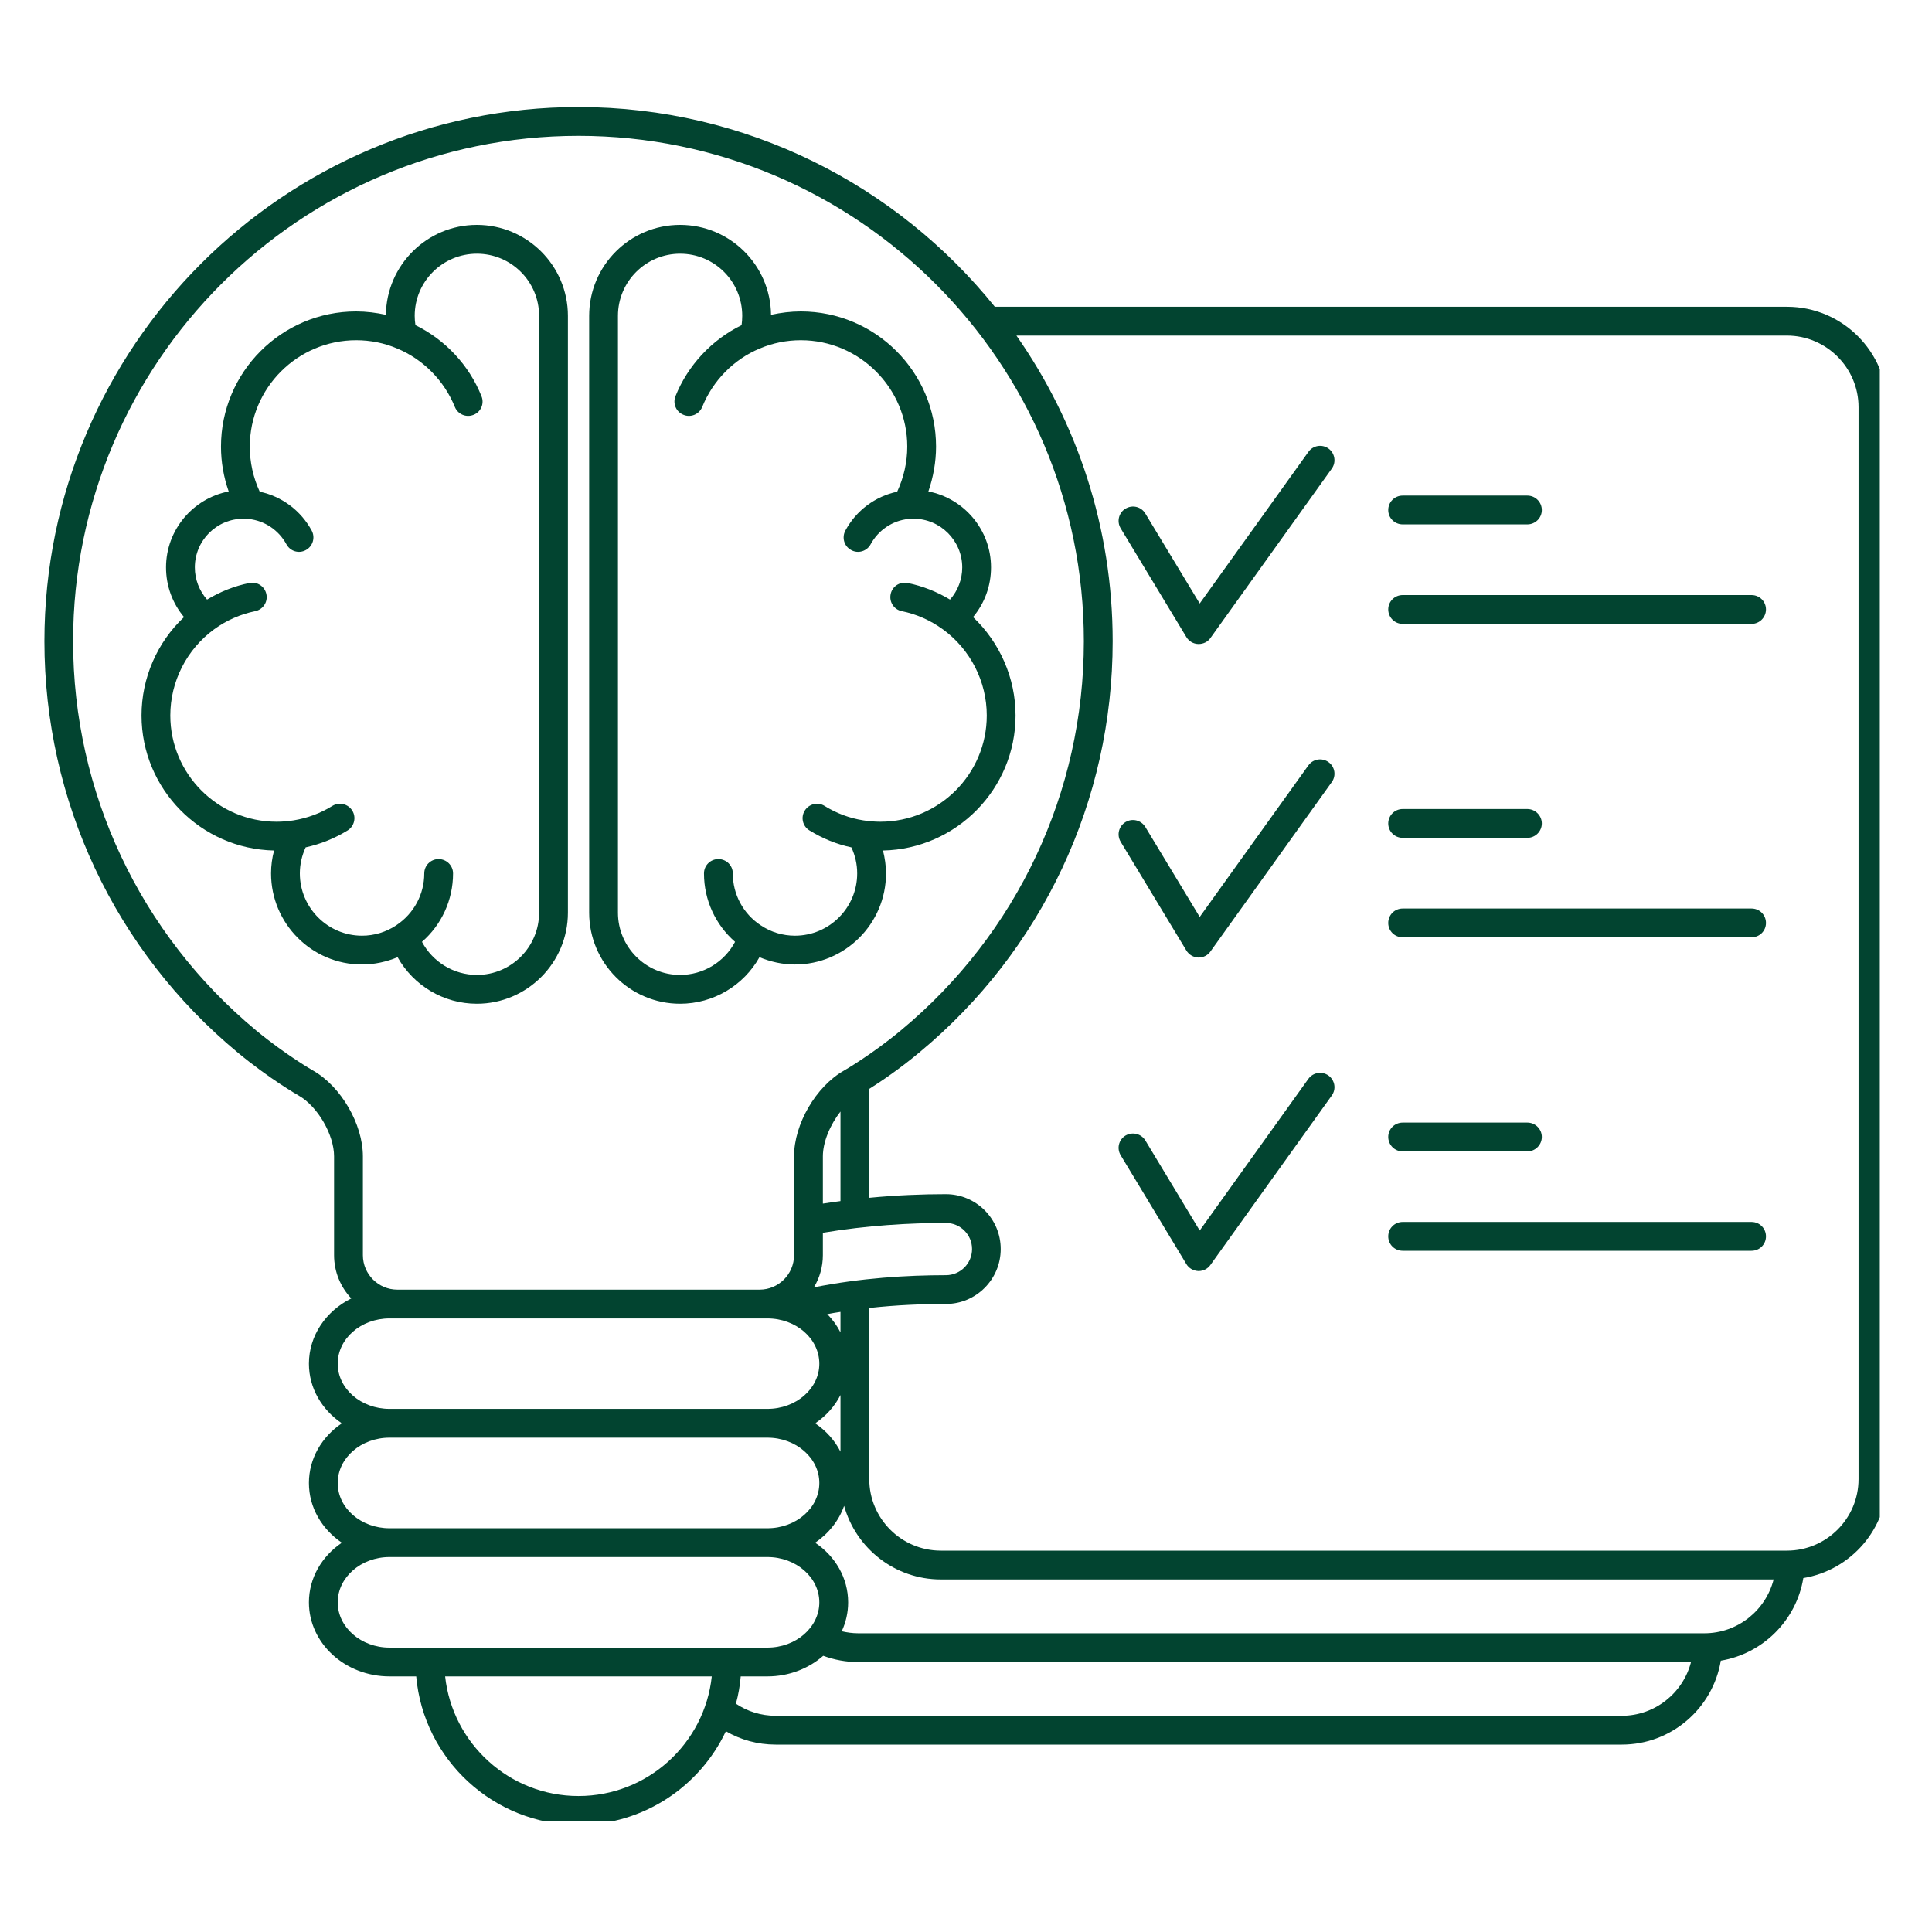 <svg xmlns="http://www.w3.org/2000/svg" xmlns:xlink="http://www.w3.org/1999/xlink" width="80" zoomAndPan="magnify" viewBox="0 0 60 60" height="80" preserveAspectRatio="xMidYMid meet" version="1.0"><defs><clipPath id="1b473752c8"><path d="M 1.379 3.309 L 58.379 3.309 L 58.379 56.559 L 1.379 56.559 Z M 1.379 3.309 " clip-rule="nonzero"/></clipPath></defs><g clip-path="url(#1b473752c8)"><path fill="#024430" d="M 55.496 9.527 L 30.895 9.527 C 27.852 5.75 23.188 3.324 17.965 3.324 C 8.82 3.324 1.379 10.766 1.379 19.914 C 1.379 24.867 3.566 29.52 7.383 32.688 C 8.363 33.5 9.246 34.008 9.281 34.027 C 9.863 34.359 10.375 35.238 10.375 35.91 L 10.375 38.98 C 10.375 39.5 10.578 39.973 10.91 40.324 C 10.125 40.715 9.594 41.477 9.594 42.352 C 9.594 43.109 9.996 43.785 10.617 44.203 C 9.996 44.621 9.594 45.297 9.594 46.055 C 9.594 46.816 9.996 47.488 10.617 47.91 C 9.996 48.328 9.594 49.004 9.594 49.762 C 9.594 51.031 10.715 52.062 12.098 52.062 L 12.926 52.062 C 13.152 54.641 15.328 56.672 17.965 56.672 C 19.984 56.672 21.73 55.484 22.543 53.766 C 23 54.031 23.527 54.18 24.09 54.18 L 50.367 54.18 C 51.91 54.18 53.195 53.051 53.441 51.574 C 54.75 51.355 55.789 50.32 56.004 49.008 C 57.48 48.766 58.613 47.48 58.613 45.934 L 58.613 12.645 C 58.613 10.926 57.215 9.527 55.496 9.527 Z M 57.719 45.934 C 57.719 47.16 56.719 48.156 55.496 48.156 L 29.219 48.156 C 27.992 48.156 26.996 47.16 26.996 45.934 L 26.996 40.621 C 27.844 40.527 28.652 40.496 29.375 40.496 C 30.316 40.496 31.078 39.73 31.078 38.789 C 31.078 37.852 30.316 37.086 29.375 37.086 C 28.648 37.086 27.844 37.117 26.996 37.199 L 26.996 33.816 C 27.348 33.594 27.93 33.203 28.547 32.688 C 32.367 29.523 34.555 24.867 34.555 19.914 C 34.555 16.387 33.449 13.113 31.566 10.422 L 55.496 10.422 C 56.719 10.422 57.719 11.422 57.719 12.645 Z M 52.93 50.723 L 26.656 50.723 C 26.477 50.723 26.305 50.699 26.141 50.66 C 26.27 50.383 26.34 50.078 26.34 49.762 C 26.34 49.004 25.938 48.328 25.316 47.91 C 25.734 47.625 26.051 47.227 26.215 46.766 C 26.582 48.082 27.789 49.051 29.219 49.051 L 55.082 49.051 C 54.836 50.012 53.965 50.723 52.93 50.723 Z M 50.367 53.285 L 24.09 53.285 C 23.633 53.285 23.207 53.148 22.855 52.91 C 22.93 52.637 22.98 52.352 23.004 52.062 L 23.832 52.062 C 24.504 52.062 25.117 51.816 25.566 51.422 C 25.906 51.547 26.273 51.617 26.656 51.617 L 52.516 51.617 C 52.27 52.574 51.398 53.285 50.367 53.285 Z M 17.965 55.777 C 15.82 55.777 14.051 54.148 13.824 52.062 L 22.105 52.062 C 21.883 54.148 20.113 55.777 17.965 55.777 Z M 33.66 19.914 C 33.66 24.598 31.59 29.004 27.977 32 C 27.059 32.762 26.215 33.246 26.207 33.25 C 25.34 33.742 24.66 34.91 24.66 35.91 L 24.66 38.98 C 24.66 39.57 24.18 40.051 23.59 40.051 L 12.34 40.051 C 11.75 40.051 11.27 39.57 11.27 38.98 L 11.27 35.91 C 11.27 34.91 10.59 33.742 9.727 33.25 C 9.719 33.246 8.875 32.762 7.953 32 C 4.344 29.004 2.27 24.598 2.27 19.914 C 2.27 11.258 9.312 4.219 17.965 4.219 C 26.621 4.219 33.66 11.258 33.66 19.914 Z M 26.102 45.082 C 25.926 44.734 25.652 44.43 25.316 44.203 C 25.652 43.977 25.926 43.672 26.102 43.324 Z M 25.277 39.98 C 25.453 39.688 25.555 39.344 25.555 38.98 L 25.555 38.285 C 26.93 38.055 28.246 37.98 29.375 37.98 C 29.824 37.98 30.188 38.344 30.188 38.789 C 30.188 39.238 29.824 39.602 29.375 39.602 C 28.176 39.602 26.742 39.688 25.277 39.98 Z M 25.555 37.379 L 25.555 35.91 C 25.555 35.465 25.781 34.93 26.102 34.52 L 26.102 37.301 C 25.922 37.324 25.738 37.352 25.555 37.379 Z M 26.102 41.379 C 25.996 41.172 25.859 40.98 25.691 40.812 C 25.828 40.785 25.965 40.762 26.102 40.742 Z M 12.098 40.945 L 23.832 40.945 C 24.723 40.945 25.445 41.574 25.445 42.352 C 25.445 43.125 24.723 43.754 23.832 43.754 L 12.098 43.754 C 11.211 43.754 10.488 43.125 10.488 42.352 C 10.488 41.574 11.211 40.945 12.098 40.945 Z M 12.098 44.648 L 23.832 44.648 C 24.723 44.648 25.445 45.281 25.445 46.055 C 25.445 46.832 24.723 47.461 23.832 47.461 L 12.098 47.461 C 11.211 47.461 10.488 46.832 10.488 46.055 C 10.488 45.281 11.211 44.648 12.098 44.648 Z M 12.098 48.355 L 23.832 48.355 C 24.723 48.355 25.445 48.988 25.445 49.762 C 25.445 50.535 24.723 51.168 23.832 51.168 L 12.098 51.168 C 11.211 51.168 10.488 50.535 10.488 49.762 C 10.488 48.988 11.211 48.355 12.098 48.355 Z M 12.098 48.355 " fill-opacity="1" fill-rule="nonzero"/></g><path fill="#024430" d="M 35.57 15.949 C 35.441 15.734 35.168 15.668 34.953 15.797 C 34.742 15.922 34.676 16.199 34.805 16.41 L 36.844 19.785 C 36.922 19.914 37.059 19.996 37.211 20 C 37.215 20 37.223 20 37.227 20 C 37.371 20 37.508 19.934 37.59 19.816 L 41.359 14.555 C 41.504 14.355 41.457 14.074 41.258 13.93 C 41.055 13.785 40.777 13.832 40.633 14.035 L 37.258 18.742 Z M 35.57 15.949 " fill-opacity="1" fill-rule="nonzero"/><path fill="#024430" d="M 47.434 15.391 L 43.562 15.391 C 43.312 15.391 43.113 15.59 43.113 15.84 C 43.113 16.086 43.312 16.285 43.562 16.285 L 47.434 16.285 C 47.68 16.285 47.883 16.086 47.883 15.84 C 47.883 15.59 47.68 15.391 47.434 15.391 Z M 47.434 15.391 " fill-opacity="1" fill-rule="nonzero"/><path fill="#024430" d="M 54.395 18.48 L 43.562 18.48 C 43.312 18.48 43.113 18.68 43.113 18.926 C 43.113 19.172 43.312 19.375 43.562 19.375 L 54.395 19.375 C 54.645 19.375 54.844 19.172 54.844 18.926 C 54.844 18.68 54.645 18.48 54.395 18.48 Z M 54.395 18.48 " fill-opacity="1" fill-rule="nonzero"/><path fill="#024430" d="M 41.258 23.668 C 41.055 23.523 40.777 23.57 40.633 23.77 L 37.258 28.477 L 35.57 25.684 C 35.441 25.473 35.168 25.402 34.953 25.531 C 34.742 25.66 34.676 25.934 34.805 26.145 L 36.844 29.52 C 36.922 29.648 37.059 29.73 37.211 29.738 C 37.215 29.738 37.223 29.738 37.227 29.738 C 37.371 29.738 37.508 29.668 37.59 29.551 L 41.359 24.289 C 41.504 24.09 41.457 23.809 41.258 23.668 Z M 41.258 23.668 " fill-opacity="1" fill-rule="nonzero"/><path fill="#024430" d="M 43.562 26.02 L 47.434 26.02 C 47.68 26.02 47.883 25.82 47.883 25.574 C 47.883 25.328 47.68 25.125 47.434 25.125 L 43.562 25.125 C 43.312 25.125 43.113 25.328 43.113 25.574 C 43.113 25.82 43.312 26.02 43.562 26.02 Z M 43.562 26.02 " fill-opacity="1" fill-rule="nonzero"/><path fill="#024430" d="M 54.395 28.215 L 43.562 28.215 C 43.312 28.215 43.113 28.414 43.113 28.664 C 43.113 28.91 43.312 29.109 43.562 29.109 L 54.395 29.109 C 54.645 29.109 54.844 28.91 54.844 28.664 C 54.844 28.414 54.645 28.215 54.395 28.215 Z M 54.395 28.215 " fill-opacity="1" fill-rule="nonzero"/><path fill="#024430" d="M 41.258 33.402 C 41.055 33.258 40.777 33.305 40.633 33.504 L 37.258 38.215 L 35.57 35.418 C 35.441 35.207 35.168 35.141 34.953 35.266 C 34.742 35.395 34.676 35.668 34.805 35.879 L 36.844 39.258 C 36.922 39.387 37.059 39.465 37.211 39.473 C 37.215 39.473 37.223 39.473 37.227 39.473 C 37.371 39.473 37.508 39.402 37.59 39.285 L 41.359 34.023 C 41.504 33.824 41.457 33.547 41.258 33.402 Z M 41.258 33.402 " fill-opacity="1" fill-rule="nonzero"/><path fill="#024430" d="M 43.562 35.758 L 47.434 35.758 C 47.68 35.758 47.883 35.555 47.883 35.309 C 47.883 35.062 47.68 34.863 47.434 34.863 L 43.562 34.863 C 43.312 34.863 43.113 35.062 43.113 35.309 C 43.113 35.555 43.312 35.758 43.562 35.758 Z M 43.562 35.758 " fill-opacity="1" fill-rule="nonzero"/><path fill="#024430" d="M 54.395 37.949 L 43.562 37.949 C 43.312 37.949 43.113 38.148 43.113 38.398 C 43.113 38.645 43.312 38.844 43.562 38.844 L 54.395 38.844 C 54.645 38.844 54.844 38.645 54.844 38.398 C 54.844 38.148 54.645 37.949 54.395 37.949 Z M 54.395 37.949 " fill-opacity="1" fill-rule="nonzero"/><path fill="#024430" d="M 18.297 28.344 C 18.297 29.902 19.562 31.172 21.121 31.172 C 22.156 31.172 23.094 30.605 23.586 29.727 C 23.934 29.871 24.305 29.953 24.688 29.953 C 26.246 29.953 27.516 28.684 27.516 27.125 C 27.516 26.883 27.48 26.645 27.422 26.414 C 29.699 26.367 31.539 24.504 31.539 22.219 C 31.539 21.059 31.051 19.953 30.219 19.164 C 30.578 18.734 30.777 18.195 30.777 17.621 C 30.777 16.453 29.938 15.477 28.832 15.262 C 28.984 14.816 29.07 14.344 29.07 13.871 C 29.07 11.555 27.188 9.672 24.871 9.672 C 24.559 9.672 24.246 9.711 23.945 9.777 C 23.93 8.234 22.668 6.984 21.121 6.984 C 19.562 6.984 18.297 8.25 18.297 9.809 Z M 21.121 7.879 C 22.188 7.879 23.051 8.742 23.051 9.809 C 23.051 9.906 23.043 10.004 23.031 10.098 C 22.105 10.551 21.363 11.344 20.977 12.305 C 20.887 12.531 20.996 12.793 21.227 12.883 C 21.453 12.977 21.715 12.867 21.809 12.637 C 22.137 11.824 22.785 11.16 23.594 10.824 C 24 10.652 24.43 10.566 24.871 10.566 C 26.691 10.566 28.176 12.051 28.176 13.871 C 28.176 14.355 28.066 14.832 27.863 15.27 C 27.184 15.414 26.59 15.852 26.254 16.477 C 26.137 16.695 26.215 16.965 26.434 17.082 C 26.648 17.203 26.922 17.121 27.039 16.902 C 27.277 16.465 27.715 16.168 28.207 16.117 C 28.262 16.113 28.316 16.109 28.371 16.109 C 29.203 16.109 29.883 16.789 29.883 17.621 C 29.883 17.996 29.746 18.344 29.504 18.621 C 29.094 18.375 28.652 18.199 28.188 18.105 C 27.945 18.055 27.707 18.211 27.66 18.453 C 27.609 18.695 27.766 18.934 28.008 18.98 C 28.465 19.074 28.891 19.262 29.273 19.539 C 29.277 19.543 29.281 19.543 29.285 19.547 C 30.137 20.168 30.645 21.168 30.645 22.219 C 30.645 24.039 29.164 25.52 27.34 25.52 C 27.16 25.52 26.984 25.504 26.809 25.477 C 26.383 25.41 25.977 25.258 25.605 25.027 C 25.398 24.898 25.121 24.965 24.992 25.176 C 24.863 25.383 24.926 25.66 25.137 25.789 C 25.543 26.039 25.98 26.219 26.441 26.316 C 26.559 26.57 26.621 26.844 26.621 27.125 C 26.621 28.191 25.754 29.059 24.688 29.059 C 24.309 29.059 23.941 28.949 23.629 28.738 C 23.625 28.738 23.621 28.734 23.621 28.734 C 23.078 28.375 22.758 27.773 22.758 27.125 C 22.758 26.879 22.559 26.68 22.309 26.68 C 22.062 26.68 21.863 26.879 21.863 27.125 C 21.863 27.949 22.219 28.719 22.828 29.25 C 22.496 29.875 21.844 30.277 21.121 30.277 C 20.055 30.277 19.191 29.41 19.191 28.344 L 19.191 9.809 C 19.191 8.742 20.059 7.879 21.121 7.879 Z M 21.121 7.879 " fill-opacity="1" fill-rule="nonzero"/><path fill="#024430" d="M 7.102 15.262 C 5.996 15.477 5.156 16.453 5.156 17.621 C 5.156 18.195 5.355 18.734 5.715 19.164 C 4.879 19.949 4.395 21.059 4.395 22.219 C 4.395 24.504 6.234 26.367 8.512 26.414 C 8.449 26.645 8.418 26.883 8.418 27.125 C 8.418 28.684 9.684 29.953 11.242 29.953 C 11.625 29.953 12 29.871 12.348 29.727 C 12.84 30.605 13.773 31.172 14.809 31.172 C 16.367 31.172 17.637 29.902 17.637 28.344 L 17.637 9.809 C 17.637 8.25 16.367 6.984 14.809 6.984 C 13.262 6.984 12.004 8.234 11.984 9.777 C 11.684 9.711 11.375 9.672 11.059 9.672 C 8.746 9.672 6.863 11.555 6.863 13.871 C 6.863 14.344 6.945 14.816 7.102 15.262 Z M 11.062 10.566 C 11.504 10.566 11.934 10.652 12.336 10.824 C 13.145 11.16 13.797 11.824 14.125 12.637 C 14.219 12.867 14.477 12.977 14.707 12.883 C 14.938 12.793 15.047 12.531 14.953 12.305 C 14.57 11.344 13.828 10.551 12.902 10.098 C 12.887 10.004 12.879 9.906 12.879 9.809 C 12.879 8.742 13.746 7.879 14.812 7.879 C 15.875 7.879 16.742 8.742 16.742 9.809 L 16.742 28.344 C 16.742 29.41 15.875 30.277 14.812 30.277 C 14.09 30.277 13.438 29.875 13.105 29.25 C 13.715 28.719 14.07 27.949 14.07 27.125 C 14.07 26.879 13.867 26.68 13.621 26.68 C 13.375 26.68 13.176 26.879 13.176 27.125 C 13.176 27.773 12.852 28.375 12.309 28.734 C 12.309 28.734 12.309 28.738 12.305 28.738 C 11.992 28.945 11.625 29.059 11.242 29.059 C 10.18 29.059 9.312 28.191 9.312 27.125 C 9.312 26.844 9.375 26.57 9.492 26.316 C 9.953 26.215 10.391 26.039 10.797 25.789 C 11.004 25.66 11.07 25.383 10.941 25.176 C 10.812 24.965 10.535 24.898 10.324 25.027 C 9.953 25.258 9.551 25.406 9.121 25.477 C 8.949 25.504 8.77 25.52 8.59 25.52 C 6.77 25.52 5.289 24.039 5.289 22.219 C 5.289 21.168 5.797 20.168 6.645 19.547 C 6.648 19.543 6.652 19.543 6.656 19.539 C 7.039 19.262 7.469 19.074 7.926 18.98 C 8.168 18.93 8.324 18.695 8.273 18.453 C 8.223 18.211 7.988 18.055 7.746 18.105 C 7.277 18.199 6.84 18.375 6.43 18.621 C 6.188 18.344 6.051 17.996 6.051 17.621 C 6.051 16.785 6.727 16.109 7.562 16.109 C 7.617 16.109 7.672 16.113 7.723 16.117 C 8.219 16.168 8.656 16.465 8.895 16.902 C 9.012 17.121 9.281 17.203 9.5 17.082 C 9.715 16.965 9.797 16.695 9.68 16.477 C 9.34 15.852 8.75 15.414 8.066 15.27 C 7.863 14.832 7.758 14.355 7.758 13.871 C 7.758 12.051 9.238 10.566 11.062 10.566 Z M 11.062 10.566 " fill-opacity="1" fill-rule="nonzero"/></svg>